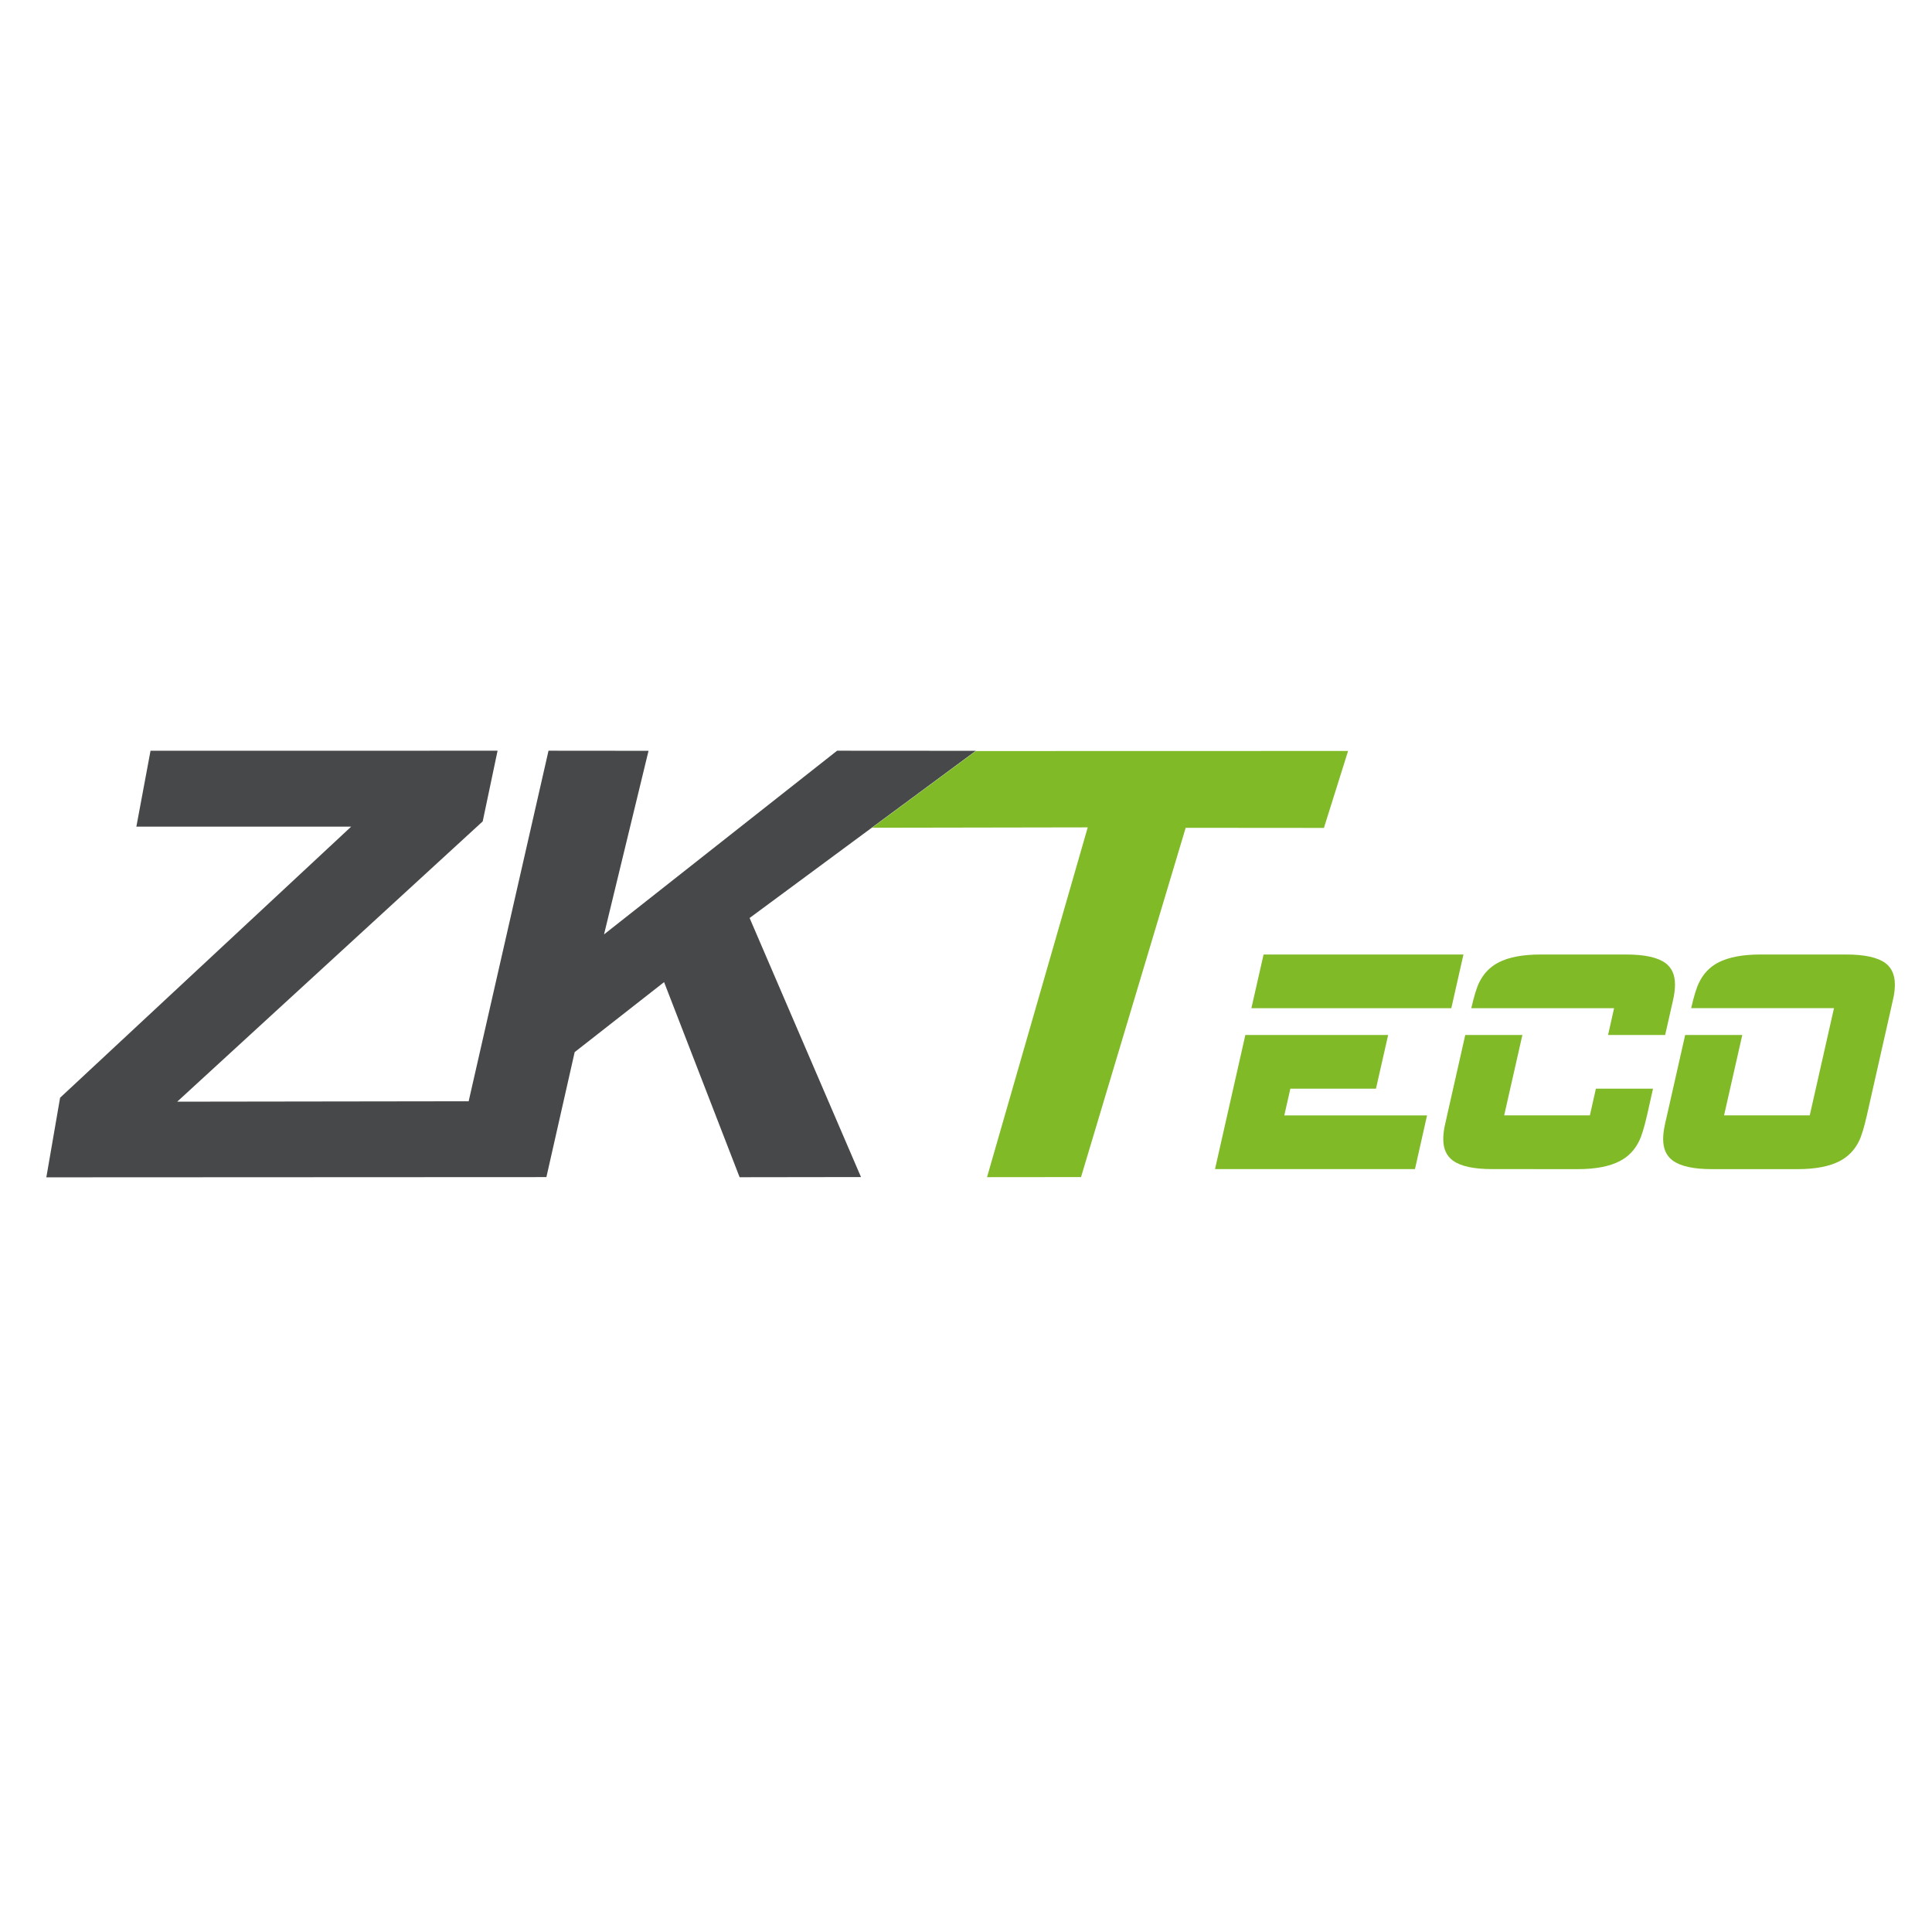 <?xml version="1.0" encoding="utf-8"?>
<!-- Generator: Adobe Illustrator 16.0.0, SVG Export Plug-In . SVG Version: 6.00 Build 0)  -->
<!DOCTYPE svg PUBLIC "-//W3C//DTD SVG 1.1//EN" "http://www.w3.org/Graphics/SVG/1.1/DTD/svg11.dtd">
<svg version="1.1" id="Capa_1" xmlns="http://www.w3.org/2000/svg" xmlns:xlink="http://www.w3.org/1999/xlink" x="0px" y="0px"
	 width="125px" height="125px" viewBox="0 0 125 125" enable-background="new 0 0 125 125" xml:space="preserve">
<g>
	<g>
		<polyline fill="#474849" points="63.139,48.577 48.499,59.394 55.706,76.155 47.853,76.166 42.966,63.543 37.181,68.072 
			35.352,76.158 2.998,76.173 3.888,71.023 22.721,53.483 8.823,53.483 9.739,48.574 32.193,48.571 31.231,53.143 11.465,71.278 
			30.322,71.252 35.489,48.571 41.96,48.577 39.081,60.455 54.159,48.571 63.139,48.577 		"/>
		<g>
			<g>
				<g>
					<path fill="#80BA27" d="M91.548,75.64H78.612l1.962-8.676h9.239l-0.788,3.474h-5.539l-0.392,1.729l9.236-0.002L91.548,75.64z
						 M93.9,65.229H80.965l0.788-3.471h12.932L93.9,65.229z"/>
					<path fill="#80BA27" d="M106.562,72.164c-0.182,0.786-0.35,1.341-0.516,1.671c-0.283,0.575-0.697,1.005-1.247,1.288
						c-0.661,0.345-1.572,0.52-2.72,0.52l-5.545-0.003c-1.193,0-2.039-0.187-2.54-0.558c-0.41-0.304-0.614-0.763-0.614-1.381
						c0-0.229,0.025-0.477,0.073-0.751c0.02-0.108,0.078-0.371,0.174-0.786l1.175-5.2h3.696l-1.178,5.2h5.545l0.389-1.727h3.695
						L106.562,72.164z M107.735,66.964h-3.693l0.389-1.735h-9.238c0.179-0.781,0.349-1.339,0.513-1.666
						c0.281-0.579,0.703-1.008,1.248-1.292c0.665-0.344,1.574-0.514,2.721-0.514h5.545c1.19,0,2.038,0.188,2.537,0.555
						c0.411,0.306,0.614,0.768,0.614,1.385c0,0.225-0.023,0.474-0.071,0.747c-0.02,0.11-0.075,0.372-0.172,0.784L107.735,66.964z"/>
					<path fill="#80BA27" d="M120.786,72.164c-0.178,0.786-0.349,1.341-0.512,1.671c-0.284,0.575-0.699,1.005-1.248,1.288
						c-0.663,0.345-1.571,0.52-2.723,0.52h-5.544c-1.192,0-2.037-0.189-2.54-0.561c-0.406-0.301-0.613-0.763-0.613-1.381
						c0-0.229,0.025-0.477,0.075-0.745c0.018-0.114,0.074-0.374,0.174-0.792l1.175-5.2h3.695l-1.178,5.2h5.544l1.568-6.936h-9.241
						c0.181-0.781,0.349-1.339,0.516-1.666c0.281-0.579,0.697-1.008,1.247-1.292c0.662-0.341,1.57-0.514,2.72-0.514h5.544
						c1.191,0,2.038,0.188,2.541,0.555c0.405,0.306,0.611,0.768,0.611,1.385c0,0.225-0.021,0.472-0.07,0.746
						c-0.021,0.111-0.079,0.373-0.174,0.785L120.786,72.164z"/>
				</g>
			</g>
			<polygon fill="#80BA27" points="63.134,48.593 87.221,48.587 85.657,53.566 76.713,53.559 69.942,76.156 63.861,76.162 
				70.376,53.531 56.418,53.555 			"/>
		</g>
	</g>
</g>
</svg>
